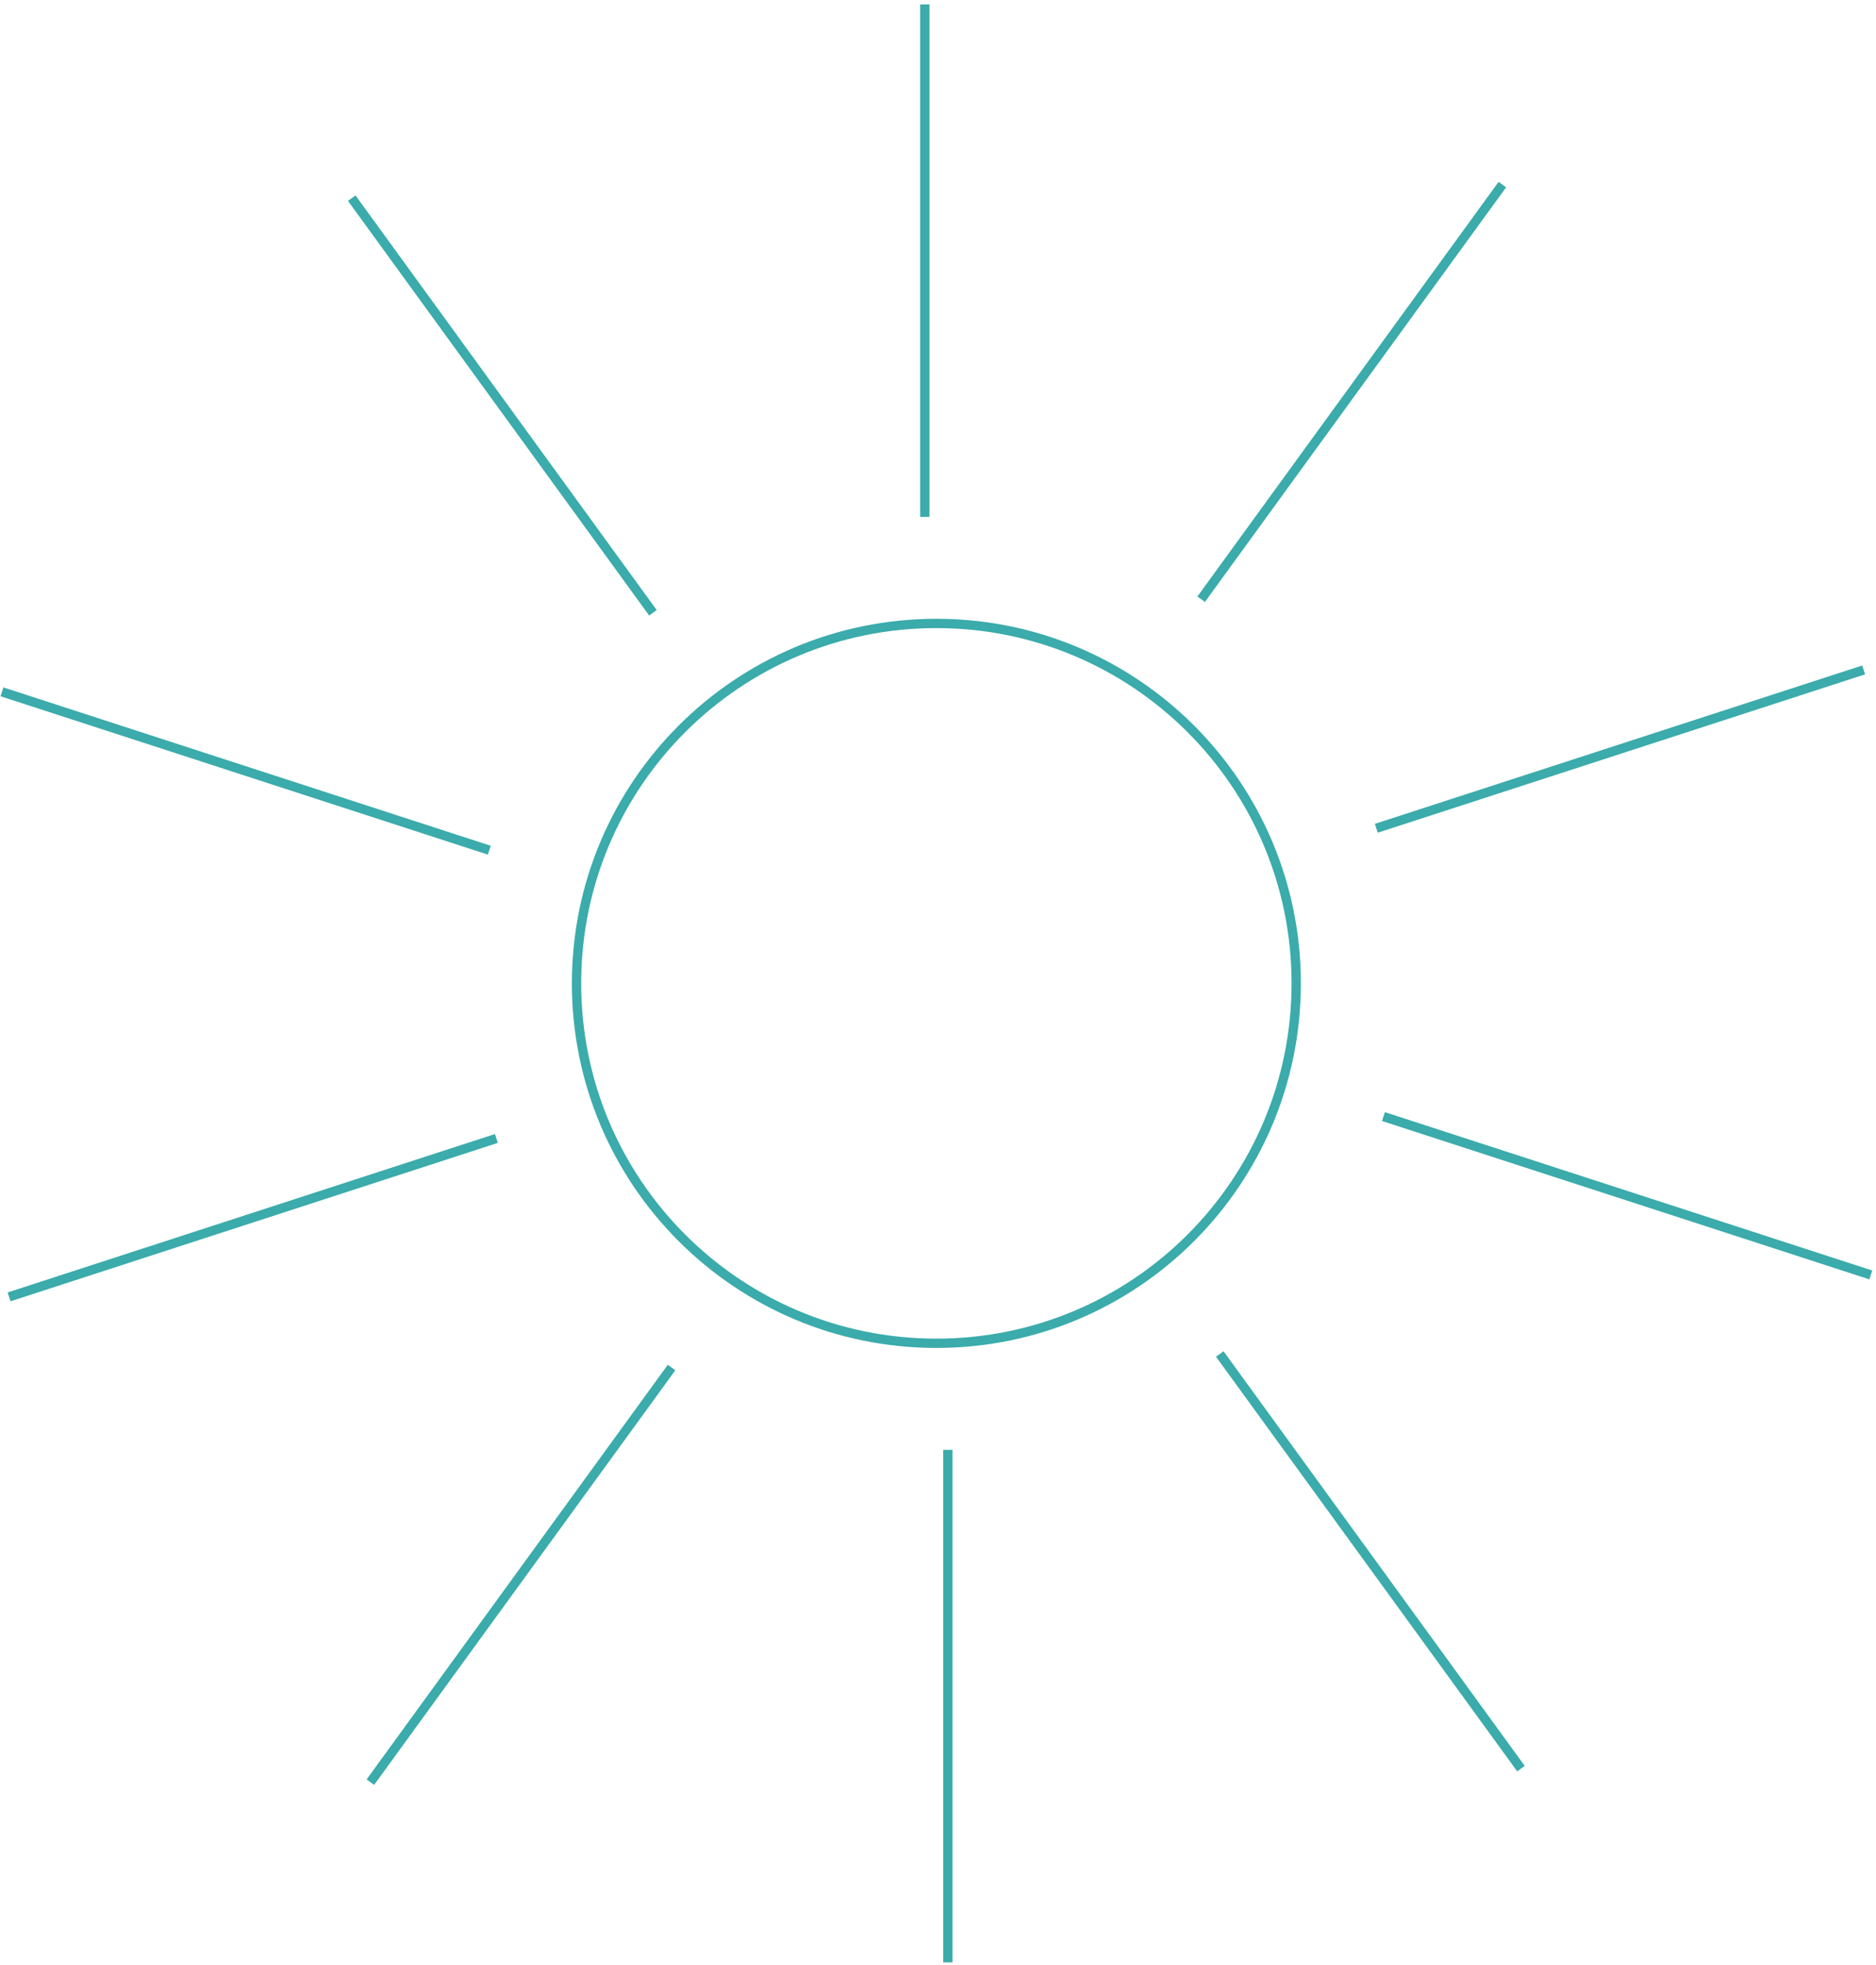 <svg width="403" height="422" viewBox="0 0 403 422" fill="none" xmlns="http://www.w3.org/2000/svg">
<path d="M201.151 288.497C243.843 288.497 278.451 253.889 278.451 211.197C278.451 168.505 243.843 133.897 201.151 133.897C158.459 133.897 123.851 168.505 123.851 211.197C123.851 253.889 158.459 288.497 201.151 288.497Z" stroke="#3BABAB" stroke-width="2" stroke-miterlimit="10"/>
<path d="M198.671 111.017V0.947" stroke="#3BABAB" stroke-width="2" stroke-miterlimit="10"/>
<path d="M203.621 311.386V421.456" stroke="#3BABAB" stroke-width="2" stroke-miterlimit="10"/>
<path d="M258.031 128.697L322.731 39.647" stroke="#3BABAB" stroke-width="2" stroke-miterlimit="10"/>
<path d="M295.66 177.887L400.35 143.877" stroke="#3BABAB" stroke-width="2" stroke-miterlimit="10"/>
<path d="M297.191 239.807L401.881 273.817" stroke="#3BABAB" stroke-width="2" stroke-miterlimit="10"/>
<path d="M262.031 290.796L326.731 379.846" stroke="#3BABAB" stroke-width="2" stroke-miterlimit="10"/>
<path d="M144.261 293.706L79.561 382.756" stroke="#3BABAB" stroke-width="2" stroke-miterlimit="10"/>
<path d="M106.631 244.507L1.951 278.527" stroke="#3BABAB" stroke-width="2" stroke-miterlimit="10"/>
<path d="M105.111 182.597L0.421 148.587" stroke="#3BABAB" stroke-width="2" stroke-miterlimit="10"/>
<path d="M140.261 131.607L75.561 42.557" stroke="#3BABAB" stroke-width="2" stroke-miterlimit="10"/>
</svg>
